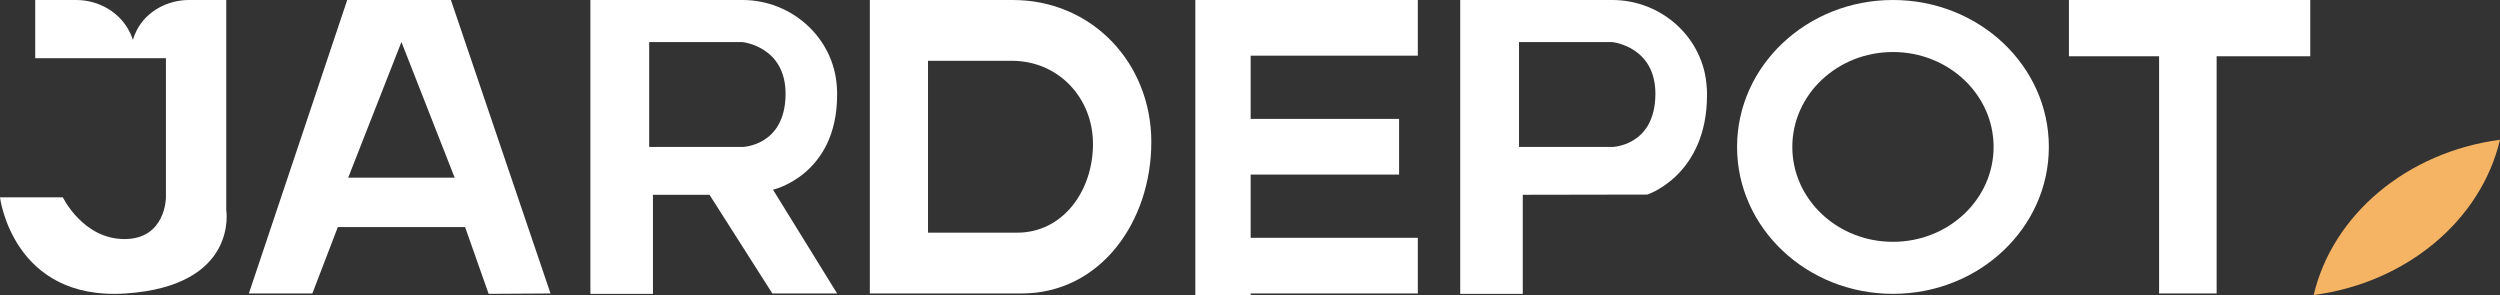 <svg xmlns="http://www.w3.org/2000/svg" width="161" height="19" viewBox="0 0 161 19" fill="none"><rect x="0" y="0" width="161" height="19" fill="#333333" stroke="none"/><path d="M161 9C155.011 9.793 150.224 13.817 149 19C154.989 18.207 159.776 14.183 161 9Z" fill="#F5B463"></path><path d="M29.038 0H22.361L16.027 18.899H20.116L21.757 14.621H29.951L31.468 18.923L35.453 18.899L29.038 0ZM22.423 11.443L25.852 2.704L29.281 11.443H22.418H22.423Z" fill="white"></path><path d="M53.91 6.112C53.91 5.949 53.91 5.791 53.896 5.638C53.725 2.446 50.995 0 47.818 0H38.022V18.923H42.05V12.544H45.692L49.739 18.899H53.91L49.782 12.218C49.782 12.218 53.91 11.29 53.91 6.107V6.112ZM47.799 9.462H41.807V2.709H47.799C47.799 2.709 50.619 2.972 50.591 6.088C50.557 9.423 47.799 9.466 47.799 9.466V9.462Z" fill="white"></path><path d="M109.913 5.638C109.742 2.446 107.012 0 103.835 0H94.038V18.923H98.066V12.544L105.956 12.53H106.089C106.089 12.53 109.932 11.29 109.932 6.112C109.932 5.949 109.932 5.791 109.917 5.638H109.913ZM103.816 9.462H97.824V2.709H103.816C103.816 2.709 106.636 2.972 106.608 6.088C106.574 9.423 103.816 9.466 103.816 9.466V9.462Z" fill="white"></path><path d="M121.906 0C116.361 0 111.867 4.236 111.867 9.462C111.867 14.688 116.361 18.923 121.906 18.923C127.452 18.923 131.946 14.688 131.946 9.462C131.946 4.236 127.452 0 121.906 0ZM121.906 15.573C118.325 15.573 115.425 12.836 115.425 9.462C115.425 6.088 118.325 3.35 121.906 3.35C125.488 3.35 128.388 6.088 128.388 9.462C128.388 12.836 125.488 15.573 121.906 15.573Z" fill="white"></path><path d="M148.781 0H133.239V3.623H139.046V18.899H142.751V3.623H148.781V0Z" fill="white"></path><path d="M65.224 0H56.017V18.899H65.79C70.874 18.899 74.145 14.267 74.145 9.151C74.145 4.035 70.308 0 65.224 0ZM65.495 14.985H59.764V3.915H65.162C68.139 3.915 70.388 6.274 70.388 9.275C70.388 12.276 68.472 14.985 65.495 14.985Z" fill="white"></path><path d="M91.308 3.585V0H76.98V0.019V3.585V7.657V11.242V15.315V18.899V19H80.542V18.899H91.308V15.315H80.542V11.242H90.101V7.657H80.542V3.585H91.308Z" fill="white"></path><path d="M14.571 13.525V0H12.179C10.791 0 9.449 0.708 8.807 1.948C8.703 2.149 8.622 2.355 8.56 2.565C8.513 2.426 8.456 2.292 8.398 2.158C7.78 0.814 6.382 0 4.908 0H2.268V3.747H10.686V12.707C10.686 12.707 10.686 15.396 8.013 15.396C5.341 15.396 4.047 12.707 4.047 12.707H0C0 12.707 0.808 19.388 8.094 18.899C15.38 18.411 14.571 13.525 14.571 13.525Z" fill="white"></path></svg>